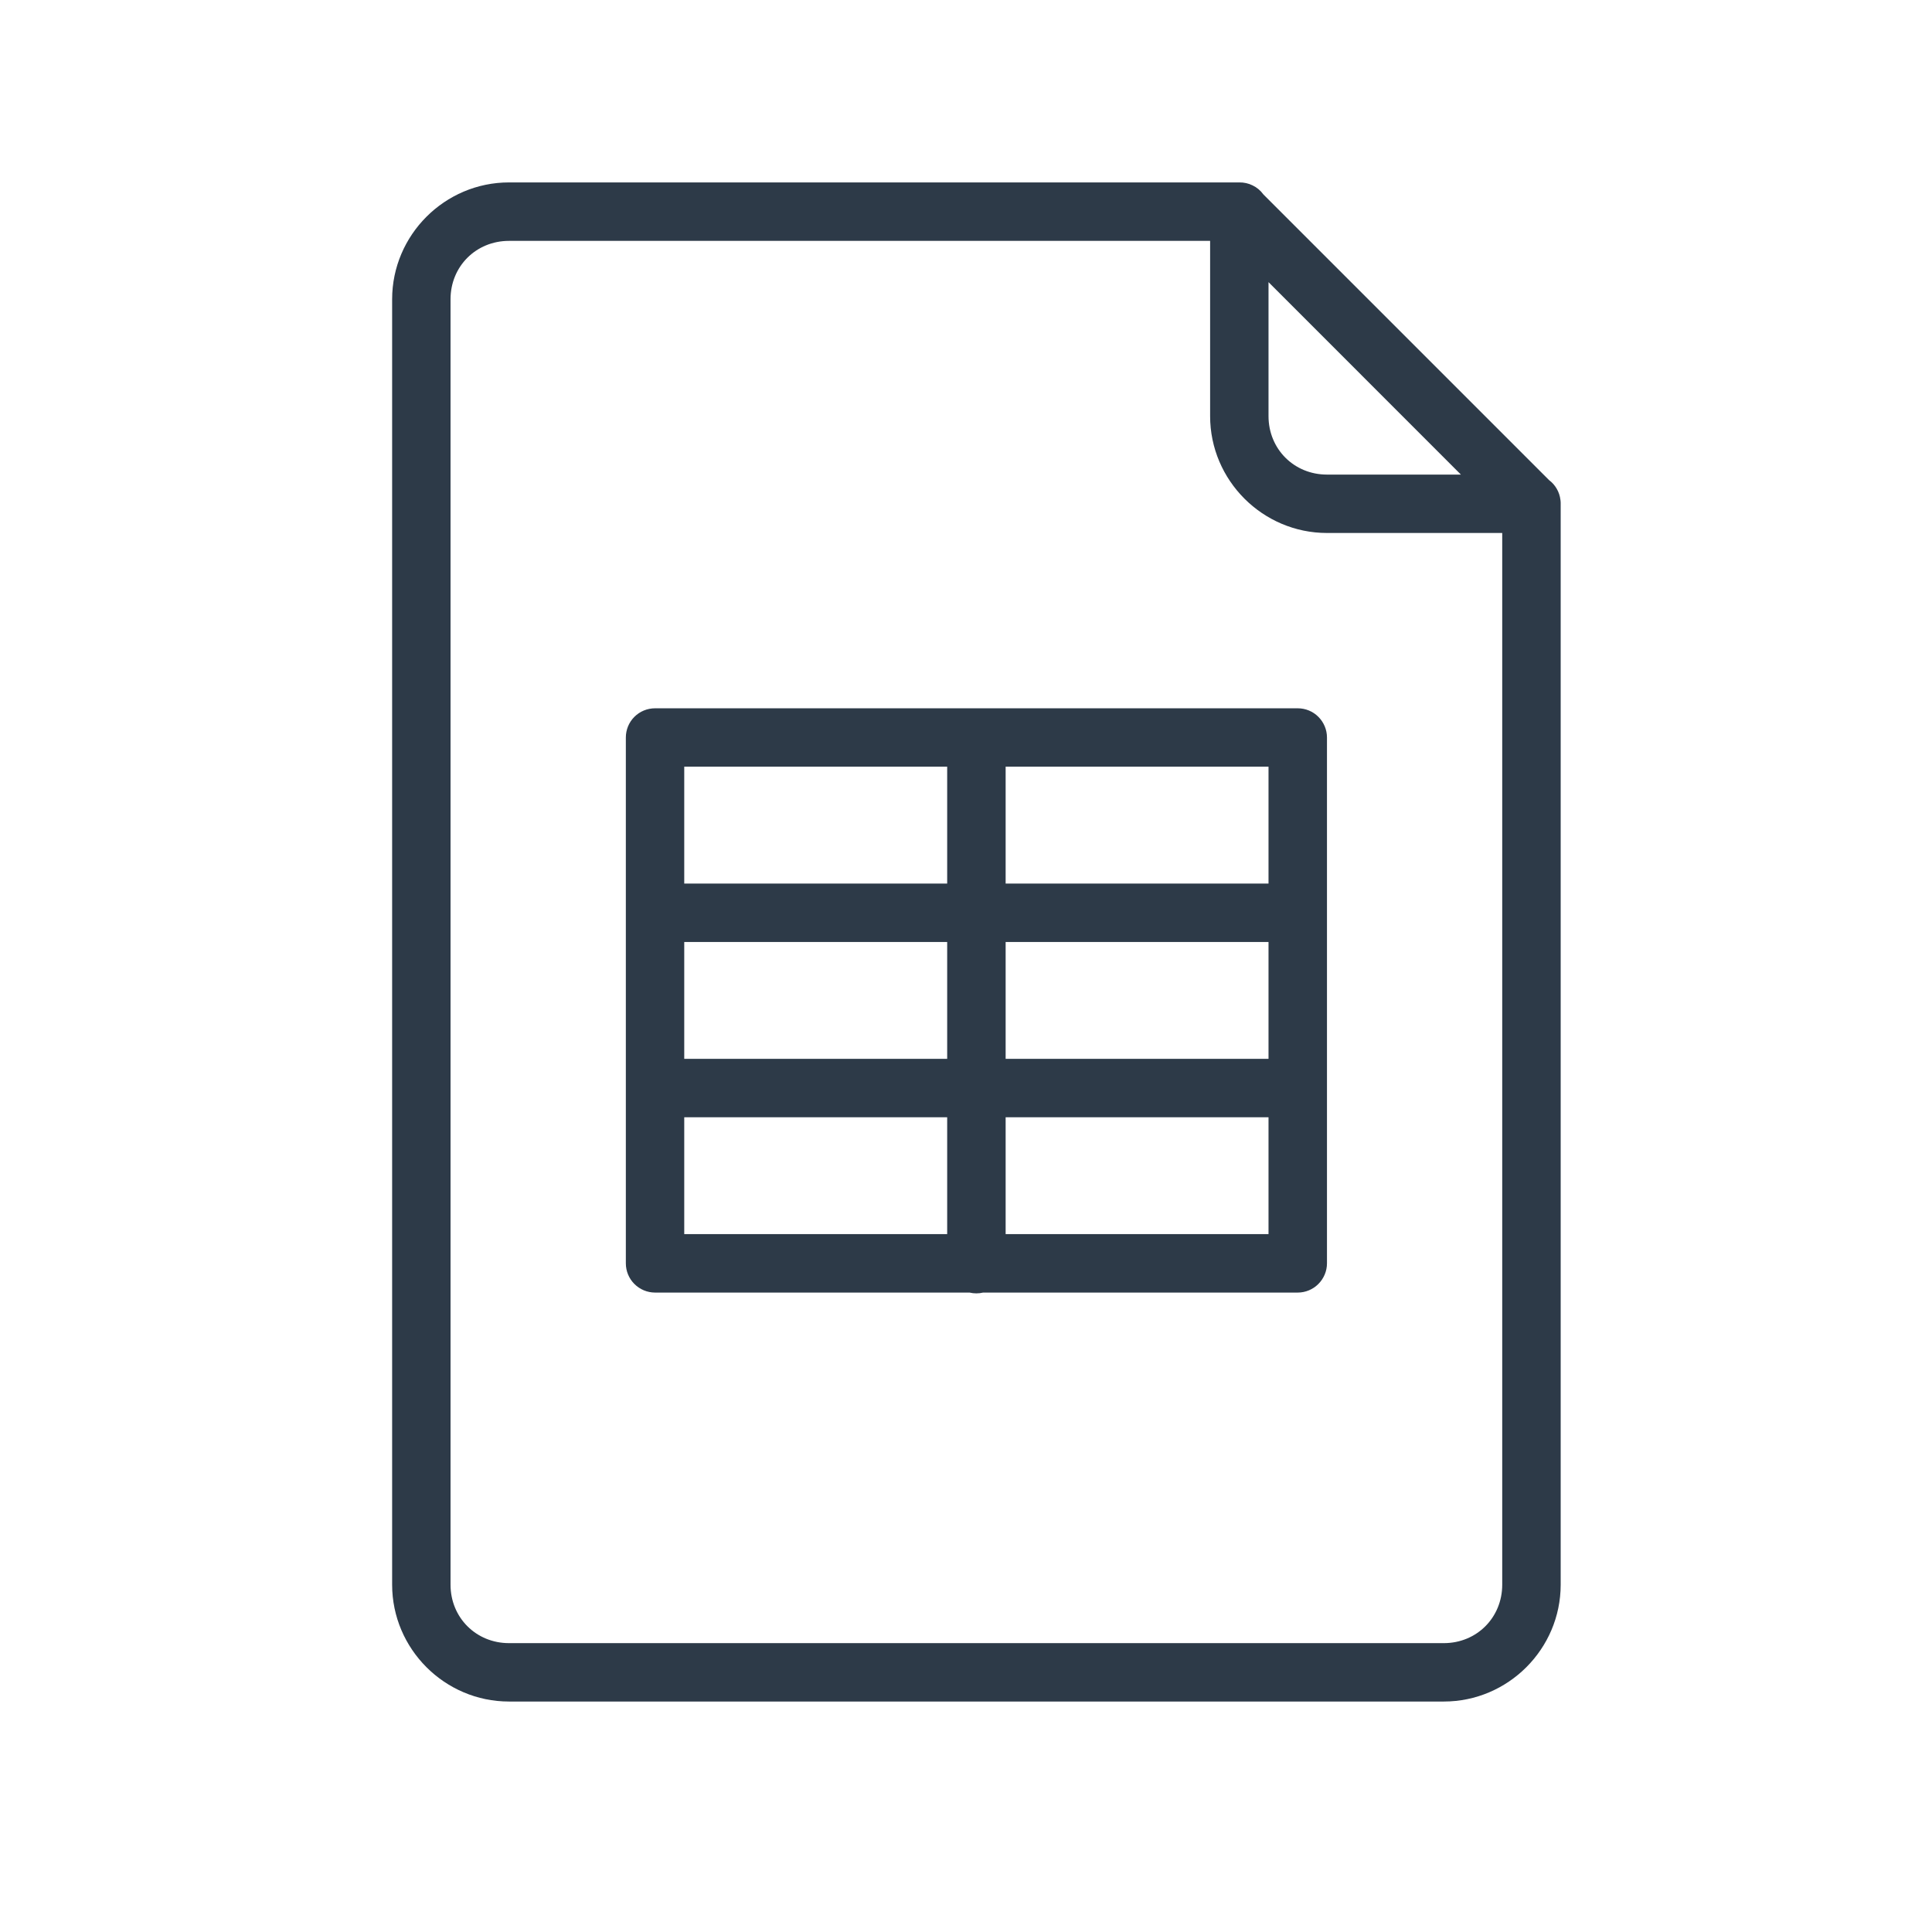 <svg width="31" height="31" viewBox="0 0 31 31" fill="none" xmlns="http://www.w3.org/2000/svg">
<path d="M8.167 2.927C7.136 2.927 6.292 3.771 6.292 4.802V25.427C6.292 26.458 7.136 27.302 8.167 27.302H23.167C24.198 27.302 25.042 26.458 25.042 25.427V8.083C25.042 8.081 25.042 8.078 25.042 8.076C25.042 8.073 25.042 8.071 25.042 8.068C25.041 8.057 25.041 8.046 25.04 8.036C25.039 8.031 25.039 8.026 25.038 8.021C25.031 7.959 25.011 7.898 24.979 7.843C24.948 7.789 24.906 7.741 24.855 7.703L20.276 3.124C20.273 3.121 20.27 3.118 20.268 3.115C20.224 3.055 20.166 3.007 20.099 2.975C20.033 2.942 19.959 2.926 19.886 2.927H8.167ZM8.167 3.865H19.417V6.677C19.417 7.708 20.261 8.552 21.292 8.552H24.104V25.427C24.104 25.955 23.695 26.365 23.167 26.365H8.167C7.639 26.365 7.229 25.955 7.229 25.427V4.802C7.229 4.274 7.639 3.865 8.167 3.865ZM20.354 4.527L23.441 7.615H21.292C20.764 7.615 20.354 7.205 20.354 6.677V4.527ZM10.511 11.365C10.386 11.365 10.267 11.414 10.179 11.502C10.091 11.59 10.042 11.709 10.042 11.833V20.271C10.042 20.395 10.091 20.514 10.179 20.602C10.267 20.69 10.386 20.74 10.511 20.74H15.557C15.629 20.757 15.703 20.757 15.775 20.74H20.823C20.947 20.74 21.067 20.69 21.154 20.602C21.242 20.514 21.292 20.395 21.292 20.271V11.833C21.292 11.709 21.242 11.59 21.154 11.502C21.067 11.414 20.947 11.365 20.823 11.365H10.511ZM10.979 12.302H15.198V14.177H10.979V12.302ZM16.136 12.302H20.354V14.177H16.136V12.302ZM10.979 15.115H15.198V16.99H10.979V15.115ZM16.136 15.115H20.354V16.99H16.136V15.115ZM10.979 17.927H15.198V19.802H10.979V17.927ZM16.136 17.927H20.354V19.802H16.136V17.927Z" fill="#2D3A48"/>
</svg>
